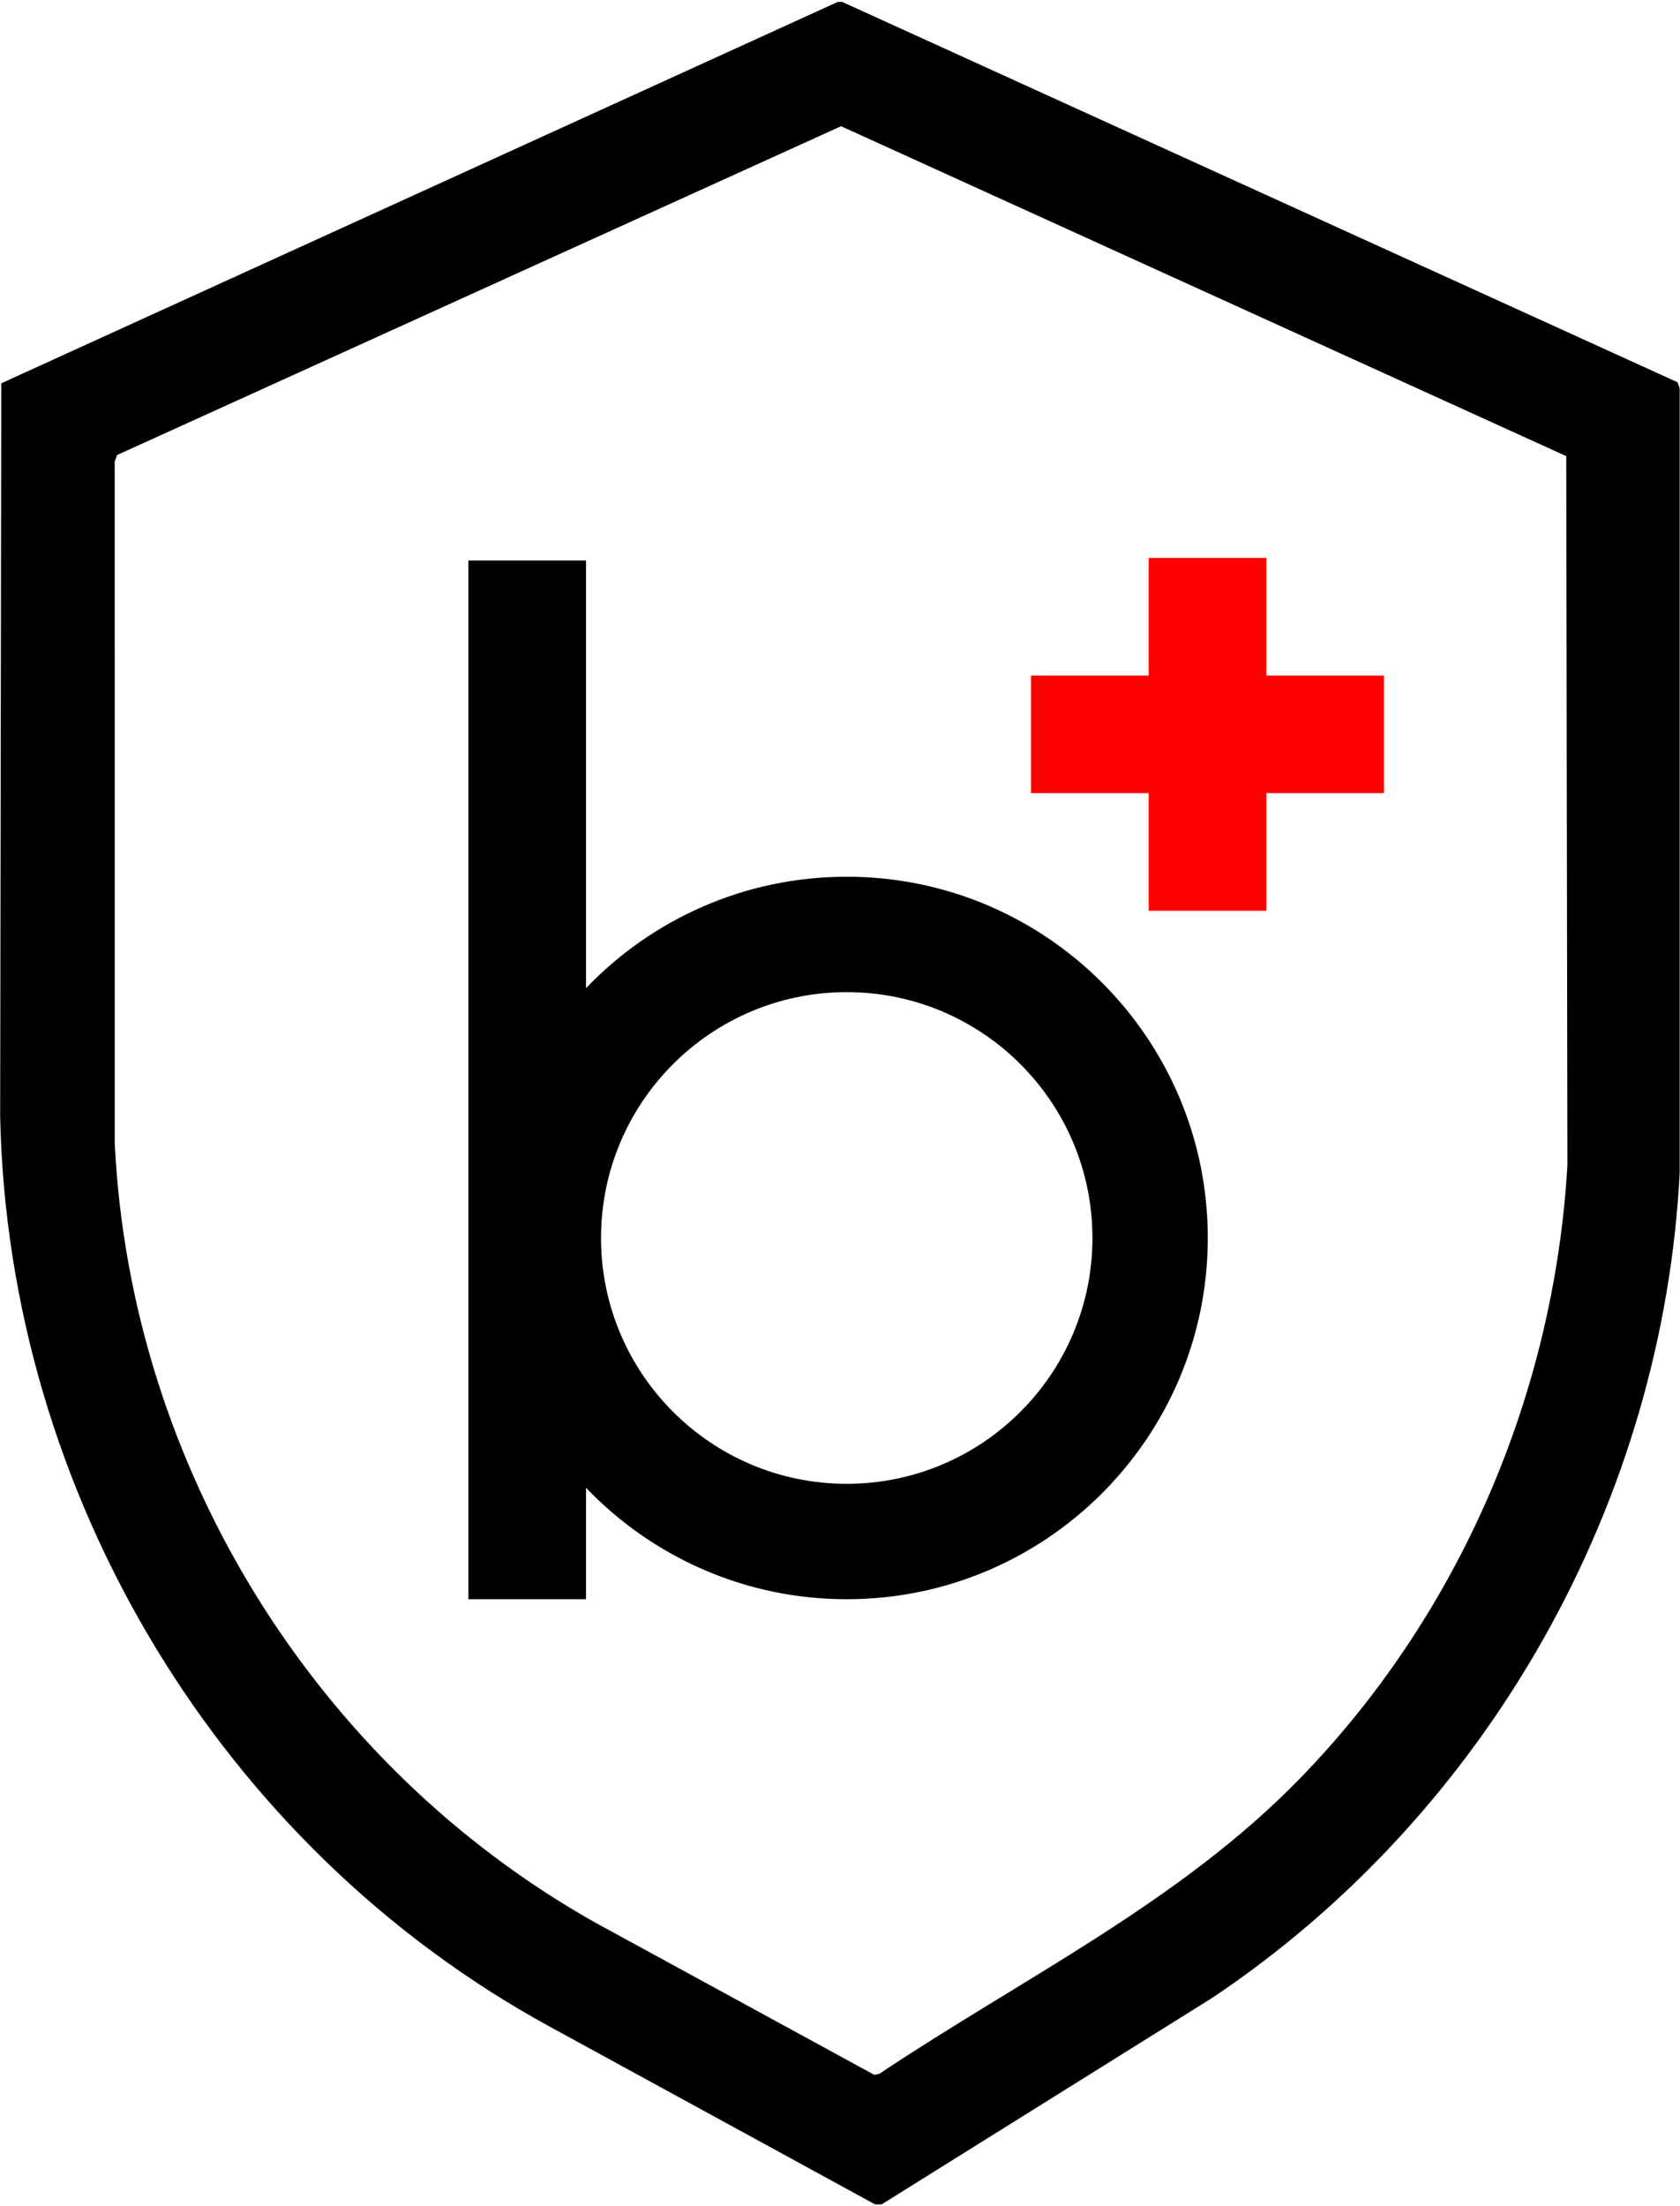 <?xml version="1.0" encoding="UTF-8" standalone="no"?>
<!DOCTYPE svg PUBLIC "-//W3C//DTD SVG 1.1//EN" "http://www.w3.org/Graphics/SVG/1.1/DTD/svg11.dtd">
<svg width="100%" height="100%" viewBox="0 0 714 937" version="1.1" xmlns="http://www.w3.org/2000/svg" xmlns:xlink="http://www.w3.org/1999/xlink" xml:space="preserve" xmlns:serif="http://www.serif.com/" style="fill-rule:evenodd;clip-rule:evenodd;stroke-linejoin:round;stroke-miterlimit:2;">
    <g id="Biktrixcare-" serif:id="Biktrixcare+" transform="matrix(1,0,0,1,-143.07,-31.81)">
        <rect x="143.07" y="31.81" width="713.87" height="936.37" style="fill:none;"/>
        <clipPath id="_clip1">
            <rect x="143.07" y="31.81" width="713.87" height="936.37"/>
        </clipPath>
        <g clip-path="url(#_clip1)">
            <g transform="matrix(1,0,0,1,0.07,0.81)">
                <path d="M500.93,31.81L855.96,193.38L856.94,196.15L856.94,527.85C850.11,669.01 775.03,801.61 658.04,879.75L516.39,968.18L376.66,891.88C236.57,815.41 146.46,665.46 143.07,505.36L143.54,193.82L499.06,31.81L500.93,31.81ZM695.44,786.49C763.18,716.89 803.53,623.24 809.15,525.97L808.65,224.76L500.46,84.61L192.73,224.3L191.75,227.07L191.77,516.61C198.39,653.89 277,780.92 396.32,847.86L514.59,912.35L516.8,911.86C577.33,871.42 644.15,839.19 695.44,786.49Z" style="fill-rule:nonzero;"/>
            </g>
            <g id="Icon" transform="matrix(0.893,0,0,0.893,178.059,92.01)">
                <g transform="matrix(1.098,0,0,1.098,-39.171,-43.463)">
                    <path d="M254,622.73L254,671L203,671L203,221L254,221L254,406.27C282.495,376.529 322.601,358 367,358C453.375,358 523.5,428.125 523.5,514.5C523.5,600.875 453.375,671 367,671C322.601,671 282.495,652.471 254,622.73ZM367,408C308.221,408 260.5,455.721 260.5,514.5C260.5,573.279 308.221,621 367,621C425.779,621 473.5,573.279 473.5,514.5C473.5,455.721 425.779,408 367,408Z"/>
                </g>
                <g transform="matrix(1.098,0,0,0.373,284.61,115.529)">
                    <path d="M203,521L152,521L152,371L203,371L203,221L254,221L254,371L305,371L305,521L254,521L254,671L203,671L203,521Z" style="fill:rgb(255,0,0);"/>
                </g>
            </g>
        </g>
    </g>
</svg>
